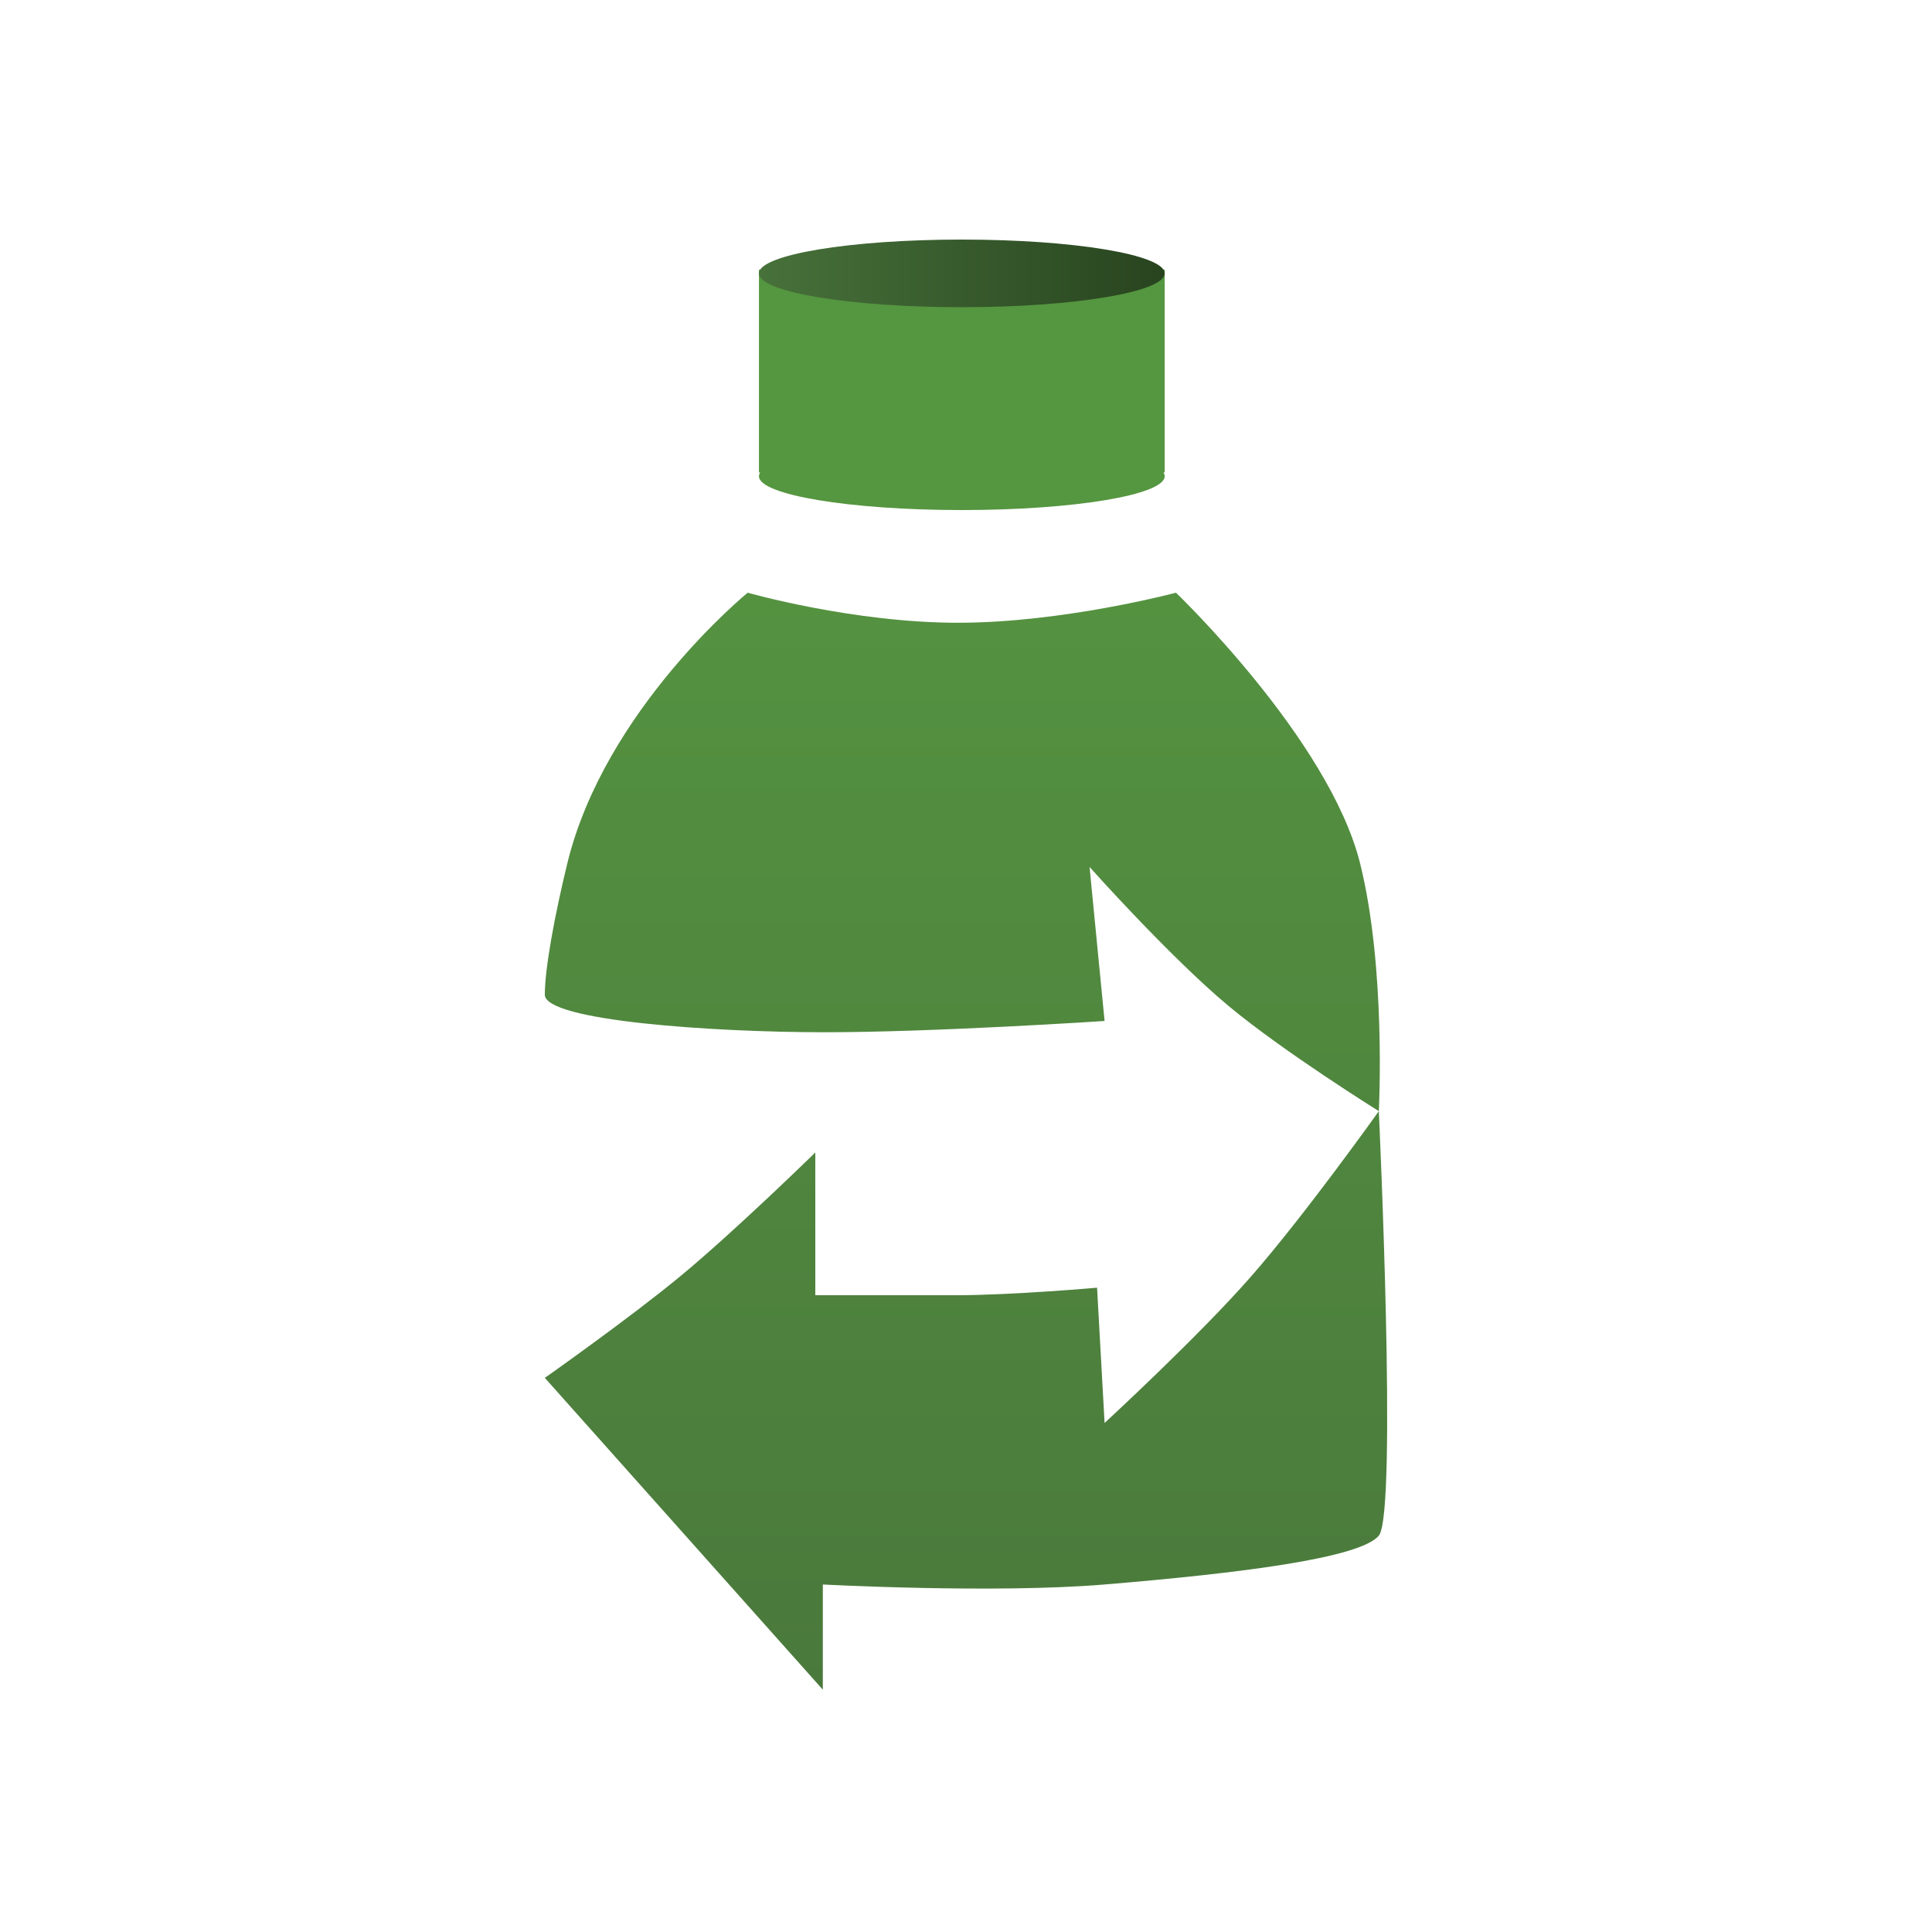 <svg width="500" height="500" viewBox="0 0 500 500" fill="none" xmlns="http://www.w3.org/2000/svg">
<rect x="196.418" y="69.778" width="105.003" height="52.502" fill="#559640"/>
<ellipse cx="248.92" cy="70.75" rx="52.502" ry="8.75" fill="url(#paint0_linear_1331_249)"/>
<ellipse cx="248.92" cy="123.252" rx="52.502" ry="8.75" fill="#559640"/>
<path d="M304.338 153.391C304.338 153.391 343.958 191.313 351.978 223.393C358.784 250.616 356.839 287.562 356.839 287.562C356.839 287.562 361.701 391.593 356.839 397.426C351.978 403.26 320.866 407.149 285.865 410.065C257.283 412.447 212.946 410.065 212.946 410.065V437.288L141 356.592C141 356.592 162.831 341.226 176.001 330.341C190.293 318.528 211.002 298.257 211.002 298.257V335.202H247.461C261.78 335.202 283.921 333.258 283.921 333.258L285.865 368.259C285.865 368.259 310.235 345.832 323.783 330.341C337.923 314.173 356.839 287.562 356.839 287.562C356.839 287.562 332.188 272.211 317.949 260.339C302.691 247.615 281.976 224.366 281.976 224.366L285.865 264.228C285.865 264.228 241.514 267.175 212.946 267.145C184.757 267.114 141 264.228 141 257.422C141 250.616 143.55 236.856 146.833 223.393C156.556 183.531 193.501 153.391 193.501 153.391C193.501 153.391 220.724 161.169 247.947 161.169C275.17 161.169 304.338 153.391 304.338 153.391Z" fill="url(#paint1_linear_1331_249)"/>
<defs>
<linearGradient id="paint0_linear_1331_249" x1="196.418" y1="70.75" x2="301.421" y2="70.75" gradientUnits="userSpaceOnUse">
<stop stop-color="#47713A"/>
<stop offset="1" stop-color="#28441F"/>
</linearGradient>
<linearGradient id="paint1_linear_1331_249" x1="249.048" y1="153.391" x2="249.048" y2="437.288" gradientUnits="userSpaceOnUse">
<stop stop-color="#549240"/>
<stop offset="1" stop-color="#4A793C"/>
</linearGradient>
</defs>
</svg>
